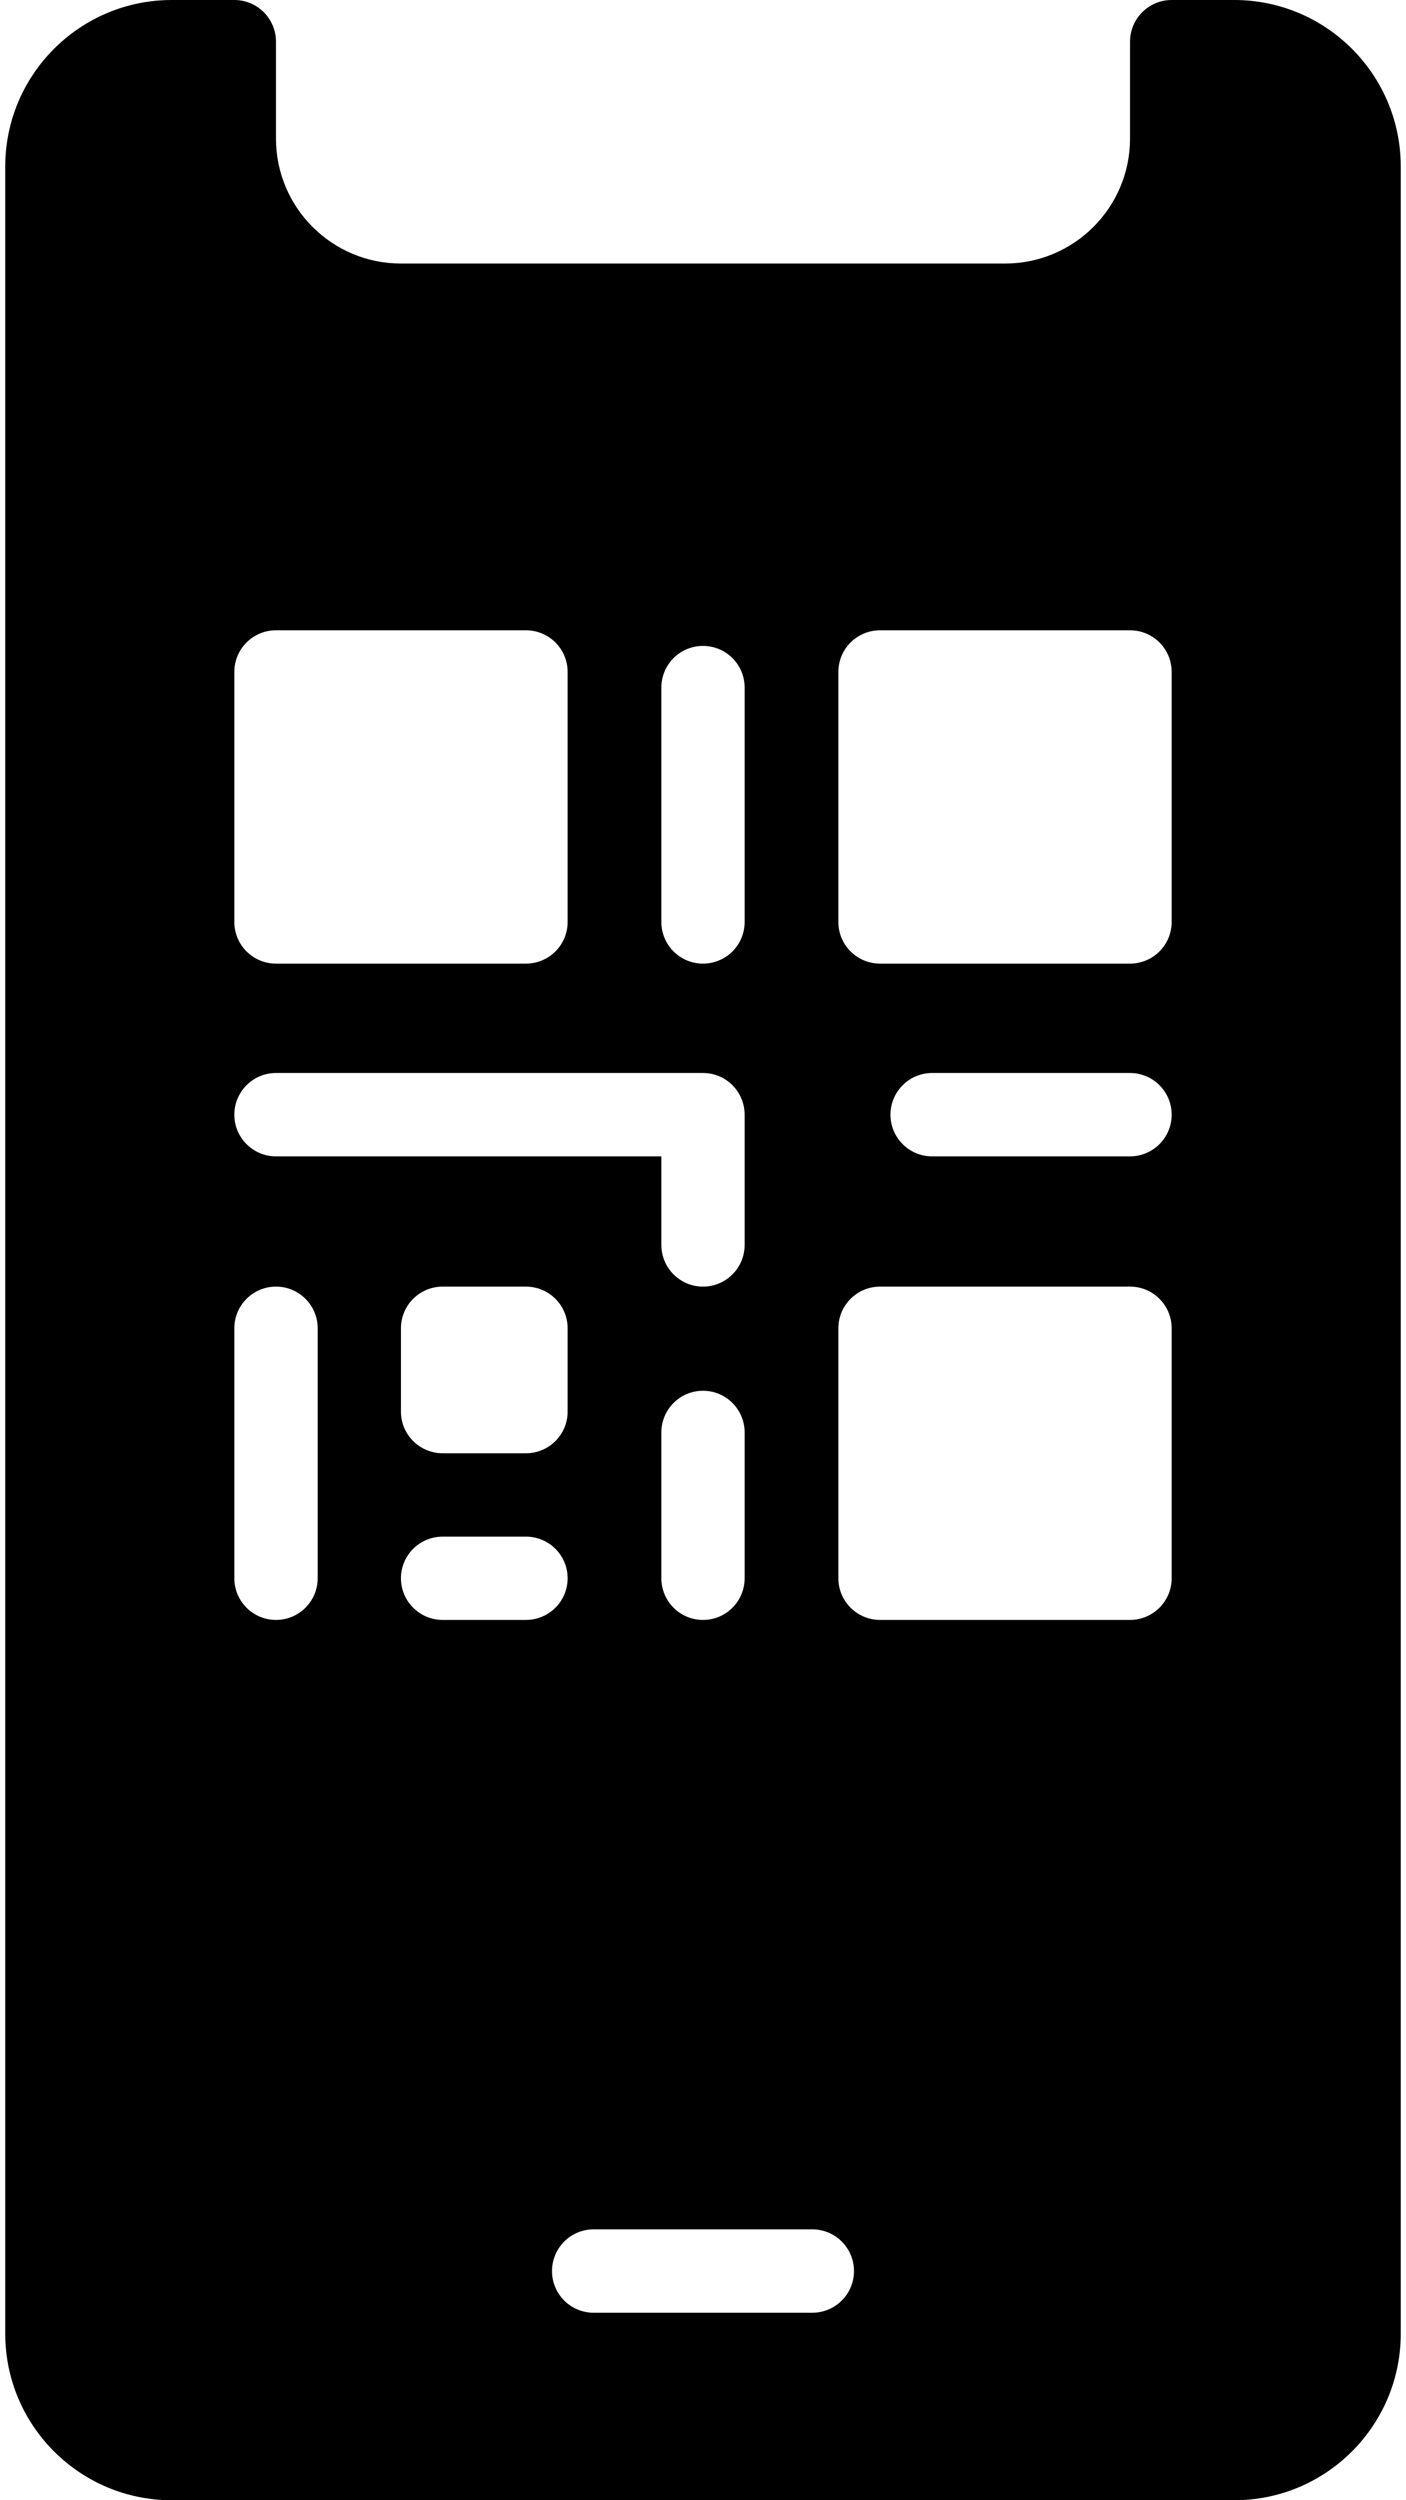 <svg width="18" height="32" viewBox="0 0 18 32" fill="none" xmlns="http://www.w3.org/2000/svg">
<path d="M15.8 0H15C14.706 0 14.467 0.239 14.467 0.533V1.773C14.467 2.657 13.75 3.373 12.867 3.373H5.133C4.25 3.373 3.533 2.657 3.533 1.773V0.533C3.533 0.239 3.295 0 3 0H2.2C1.022 0 0.067 0.955 0.067 2.133V29.867C0.067 31.045 1.022 32 2.2 32H15.8C16.978 32 17.933 31.045 17.933 29.867V2.133C17.933 0.955 16.978 0 15.8 0ZM8.467 8.8C8.467 8.505 8.705 8.267 9 8.267C9.295 8.267 9.533 8.505 9.533 8.8V11.8C9.533 12.095 9.295 12.333 9 12.333C8.705 12.333 8.467 12.095 8.467 11.8V8.8ZM3 8.6C3 8.305 3.239 8.067 3.533 8.067H6.733C7.028 8.067 7.267 8.305 7.267 8.6V11.8C7.267 12.095 7.028 12.333 6.733 12.333H3.533C3.239 12.333 3 12.095 3 11.8V8.6ZM3.533 13.733H9C9.295 13.733 9.533 13.972 9.533 14.267V15.933C9.533 16.228 9.295 16.467 9 16.467C8.705 16.467 8.467 16.228 8.467 15.933V14.8H3.533C3.239 14.8 3 14.561 3 14.267C3 13.972 3.239 13.733 3.533 13.733ZM9.533 18.333V20.2C9.533 20.494 9.295 20.733 9 20.733C8.705 20.733 8.467 20.494 8.467 20.2V18.333C8.467 18.039 8.705 17.8 9 17.8C9.295 17.8 9.533 18.039 9.533 18.333ZM7.267 17V18.067C7.267 18.361 7.028 18.6 6.733 18.6H5.667C5.372 18.6 5.133 18.361 5.133 18.067V17C5.133 16.706 5.372 16.467 5.667 16.467H6.733C7.028 16.467 7.267 16.706 7.267 17ZM4.067 20.2C4.067 20.494 3.828 20.733 3.533 20.733C3.239 20.733 3 20.494 3 20.2V17C3 16.706 3.239 16.467 3.533 16.467C3.828 16.467 4.067 16.706 4.067 17V20.2ZM5.667 20.733C5.372 20.733 5.133 20.494 5.133 20.2C5.133 19.905 5.372 19.667 5.667 19.667H6.733C7.028 19.667 7.267 19.905 7.267 20.2C7.267 20.494 7.028 20.733 6.733 20.733H5.667ZM10.4 29.6H7.6C7.305 29.6 7.067 29.361 7.067 29.067C7.067 28.772 7.305 28.533 7.6 28.533H10.4C10.694 28.533 10.933 28.772 10.933 29.067C10.933 29.361 10.694 29.6 10.4 29.6ZM15 20.2C15 20.494 14.761 20.733 14.467 20.733H11.267C10.972 20.733 10.733 20.494 10.733 20.2V17C10.733 16.706 10.972 16.467 11.267 16.467H14.467C14.761 16.467 15 16.706 15 17V20.2ZM14.467 14.8H11.933C11.639 14.8 11.4 14.561 11.4 14.267C11.4 13.972 11.639 13.733 11.933 13.733H14.467C14.761 13.733 15 13.972 15 14.267C15 14.561 14.761 14.8 14.467 14.8ZM15 11.8C15 12.095 14.761 12.333 14.467 12.333H11.267C10.972 12.333 10.733 12.095 10.733 11.8V8.6C10.733 8.305 10.972 8.067 11.267 8.067H14.467C14.761 8.067 15 8.305 15 8.6V11.8Z" fill="black"/>
</svg>
